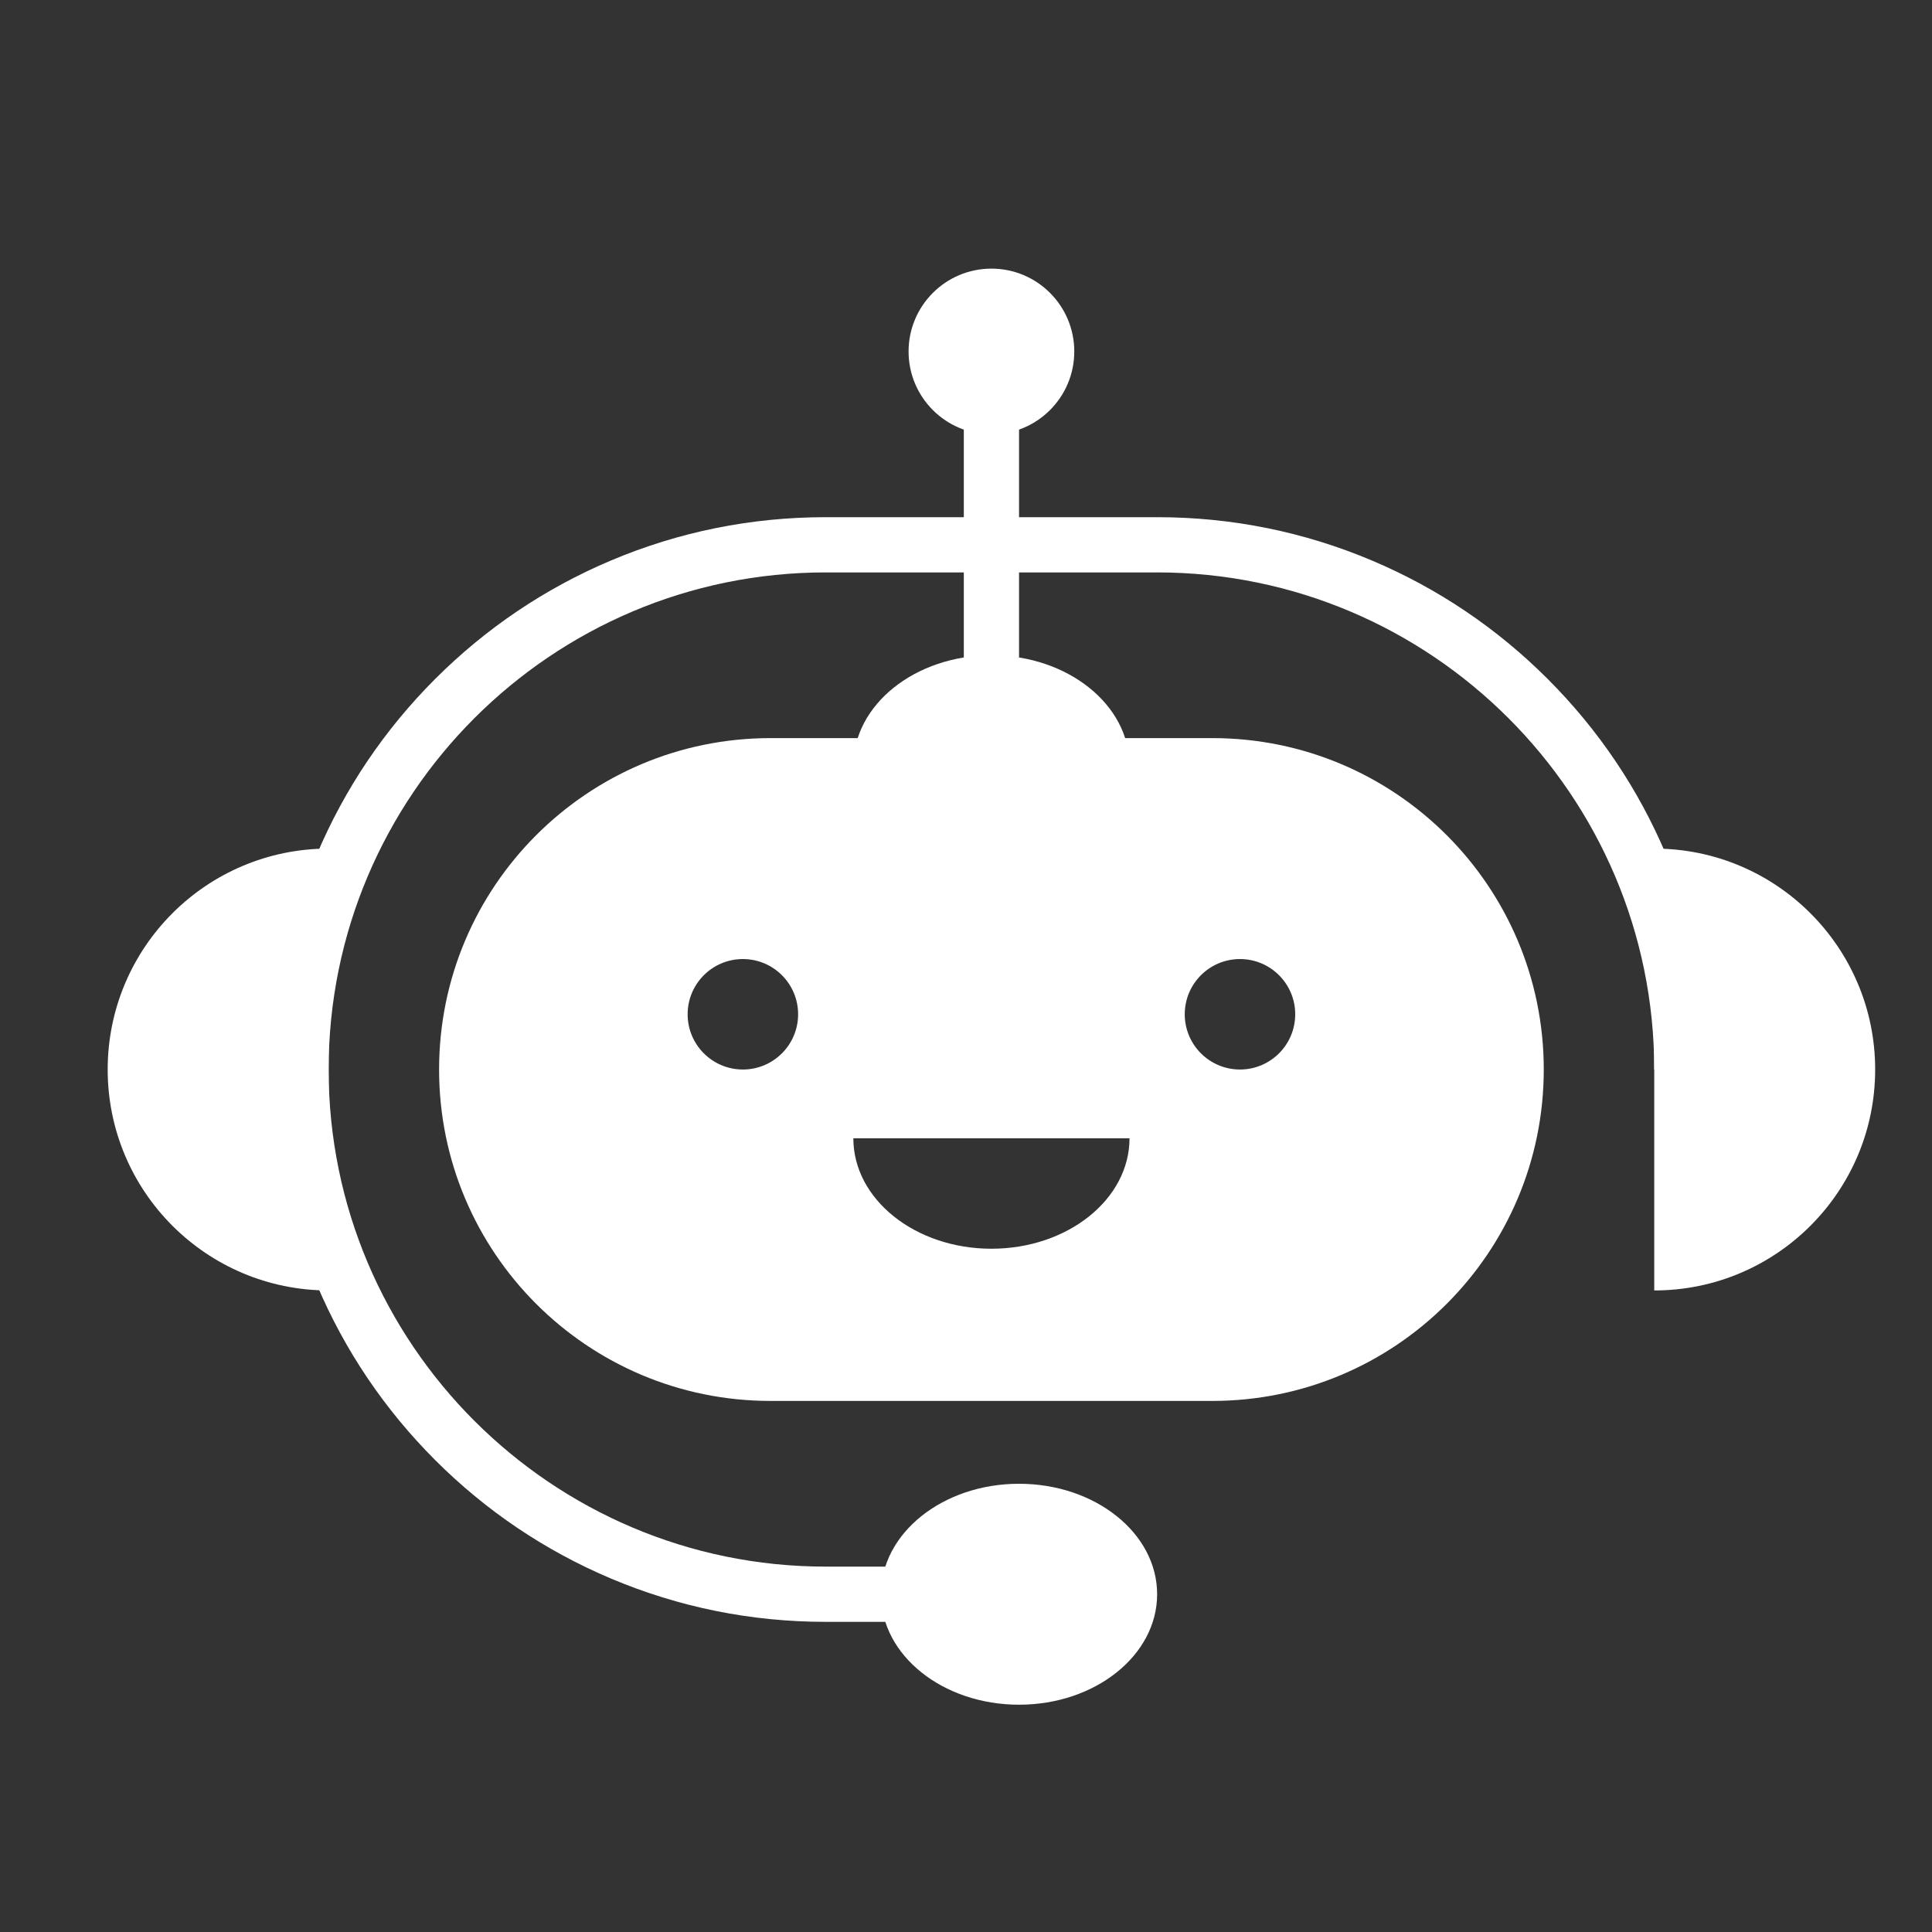 <svg xmlns="http://www.w3.org/2000/svg" xmlns:xlink="http://www.w3.org/1999/xlink" width="1080" zoomAndPan="magnify" viewBox="0 0 810 810" height="1080" preserveAspectRatio="xMidYMid meet" version="1.0"><rect x="0" y="0" width="810" height="810" fill="#333333" stroke="none"/><defs><clipPath id="aa4107d288"><path d="M 45.148 355 L 138 355 L 138 542 L 45.148 542 Z M 45.148 355 " clip-rule="nonzero"/></clipPath><clipPath id="cc025ad261"><path d="M 693 355 L 786.148 355 L 786.148 542 L 693 542 Z M 693 355 " clip-rule="nonzero"/></clipPath><clipPath id="0652fad917"><path d="M 380 112.621 L 451 112.621 L 451 183 L 380 183 Z M 380 112.621 " clip-rule="nonzero"/></clipPath><clipPath id="b414322dbf"><path d="M 369 622 L 486 622 L 486 714.871 L 369 714.871 Z M 369 622 " clip-rule="nonzero"/></clipPath></defs><path fill="#ffffff" d="M 519.867 448.398 C 507.082 448.398 496.711 438.031 496.711 425.242 C 496.711 412.457 507.082 402.086 519.867 402.086 C 532.656 402.086 543.023 412.457 543.023 425.242 C 543.023 438.031 532.656 448.398 519.867 448.398 Z M 415.66 523.535 C 383.688 523.535 357.77 502.801 357.77 477.223 L 473.555 477.223 C 473.555 502.801 447.637 523.535 415.66 523.535 Z M 311.457 448.398 C 298.668 448.398 288.297 438.031 288.297 425.242 C 288.297 412.457 298.668 402.086 311.457 402.086 C 324.242 402.086 334.613 412.457 334.613 425.242 C 334.613 438.031 324.242 448.398 311.457 448.398 Z M 508.289 309.457 L 323.035 309.457 C 284.668 309.457 249.934 325.008 224.789 350.156 C 199.645 375.297 184.09 410.035 184.09 448.398 C 184.09 525.137 246.297 587.344 323.035 587.344 L 508.289 587.344 C 546.656 587.344 581.391 571.789 606.535 546.645 C 631.68 521.504 647.23 486.766 647.23 448.398 C 647.23 371.66 585.027 309.457 508.289 309.457 " fill-opacity="1" fill-rule="nonzero"/><path fill="#ffffff" d="M 415.66 679.969 L 346.191 679.969 C 314.934 679.969 284.605 673.848 256.051 661.77 C 228.473 650.102 203.707 633.406 182.445 612.145 C 161.184 590.879 144.488 566.117 132.824 538.543 C 120.746 509.984 114.621 479.656 114.621 448.398 C 114.621 417.145 120.746 386.816 132.824 358.262 C 144.488 330.684 161.184 305.918 182.445 284.656 C 203.707 263.391 228.473 246.699 256.051 235.031 C 284.605 222.953 314.934 216.832 346.191 216.832 L 485.133 216.832 C 516.391 216.832 546.715 222.953 575.273 235.031 C 602.848 246.699 627.613 263.391 648.875 284.656 C 670.141 305.918 686.836 330.684 698.5 358.262 C 710.582 386.816 716.703 417.145 716.703 448.398 L 693.547 448.398 C 693.547 333.48 600.051 239.988 485.133 239.988 L 346.191 239.988 C 231.27 239.988 137.777 333.48 137.777 448.398 C 137.777 563.32 231.27 656.812 346.191 656.812 L 415.66 656.812 L 415.66 679.969 " fill-opacity="1" fill-rule="nonzero"/><g clip-path="url(#aa4107d288)"><path fill="#ffffff" d="M 137.777 541.027 C 86.621 541.027 45.148 499.559 45.148 448.398 C 45.148 397.242 86.621 355.773 137.777 355.773 L 137.777 541.027 " fill-opacity="1" fill-rule="nonzero"/></g><g clip-path="url(#cc025ad261)"><path fill="#ffffff" d="M 693.547 541.027 C 744.703 541.027 786.172 499.559 786.172 448.398 C 786.172 397.242 744.703 355.773 693.547 355.773 L 693.547 541.027 " fill-opacity="1" fill-rule="nonzero"/></g><path fill="#ffffff" d="M 473.555 321.035 C 473.555 346.613 447.633 367.352 415.66 367.352 C 383.688 367.352 357.77 346.613 357.77 321.035 C 357.77 295.461 383.688 274.723 415.66 274.723 C 447.633 274.723 473.555 295.461 473.555 321.035 " fill-opacity="1" fill-rule="nonzero"/><g clip-path="url(#0652fad917)"><path fill="#ffffff" d="M 450.398 147.359 C 450.398 166.543 434.844 182.094 415.66 182.094 C 396.477 182.094 380.926 166.543 380.926 147.359 C 380.926 128.176 396.477 112.625 415.66 112.625 C 434.844 112.625 450.398 128.176 450.398 147.359 " fill-opacity="1" fill-rule="nonzero"/></g><g clip-path="url(#b414322dbf)"><path fill="#ffffff" d="M 485.133 668.391 C 485.133 693.973 459.215 714.707 427.238 714.707 C 395.266 714.707 369.348 693.973 369.348 668.391 C 369.348 642.812 395.266 622.078 427.238 622.078 C 459.215 622.078 485.133 642.812 485.133 668.391 " fill-opacity="1" fill-rule="nonzero"/></g><path fill="#ffffff" d="M 427.238 356.266 L 404.082 356.266 L 404.082 147.359 L 427.238 147.359 L 427.238 356.266 " fill-opacity="1" fill-rule="nonzero"/></svg>